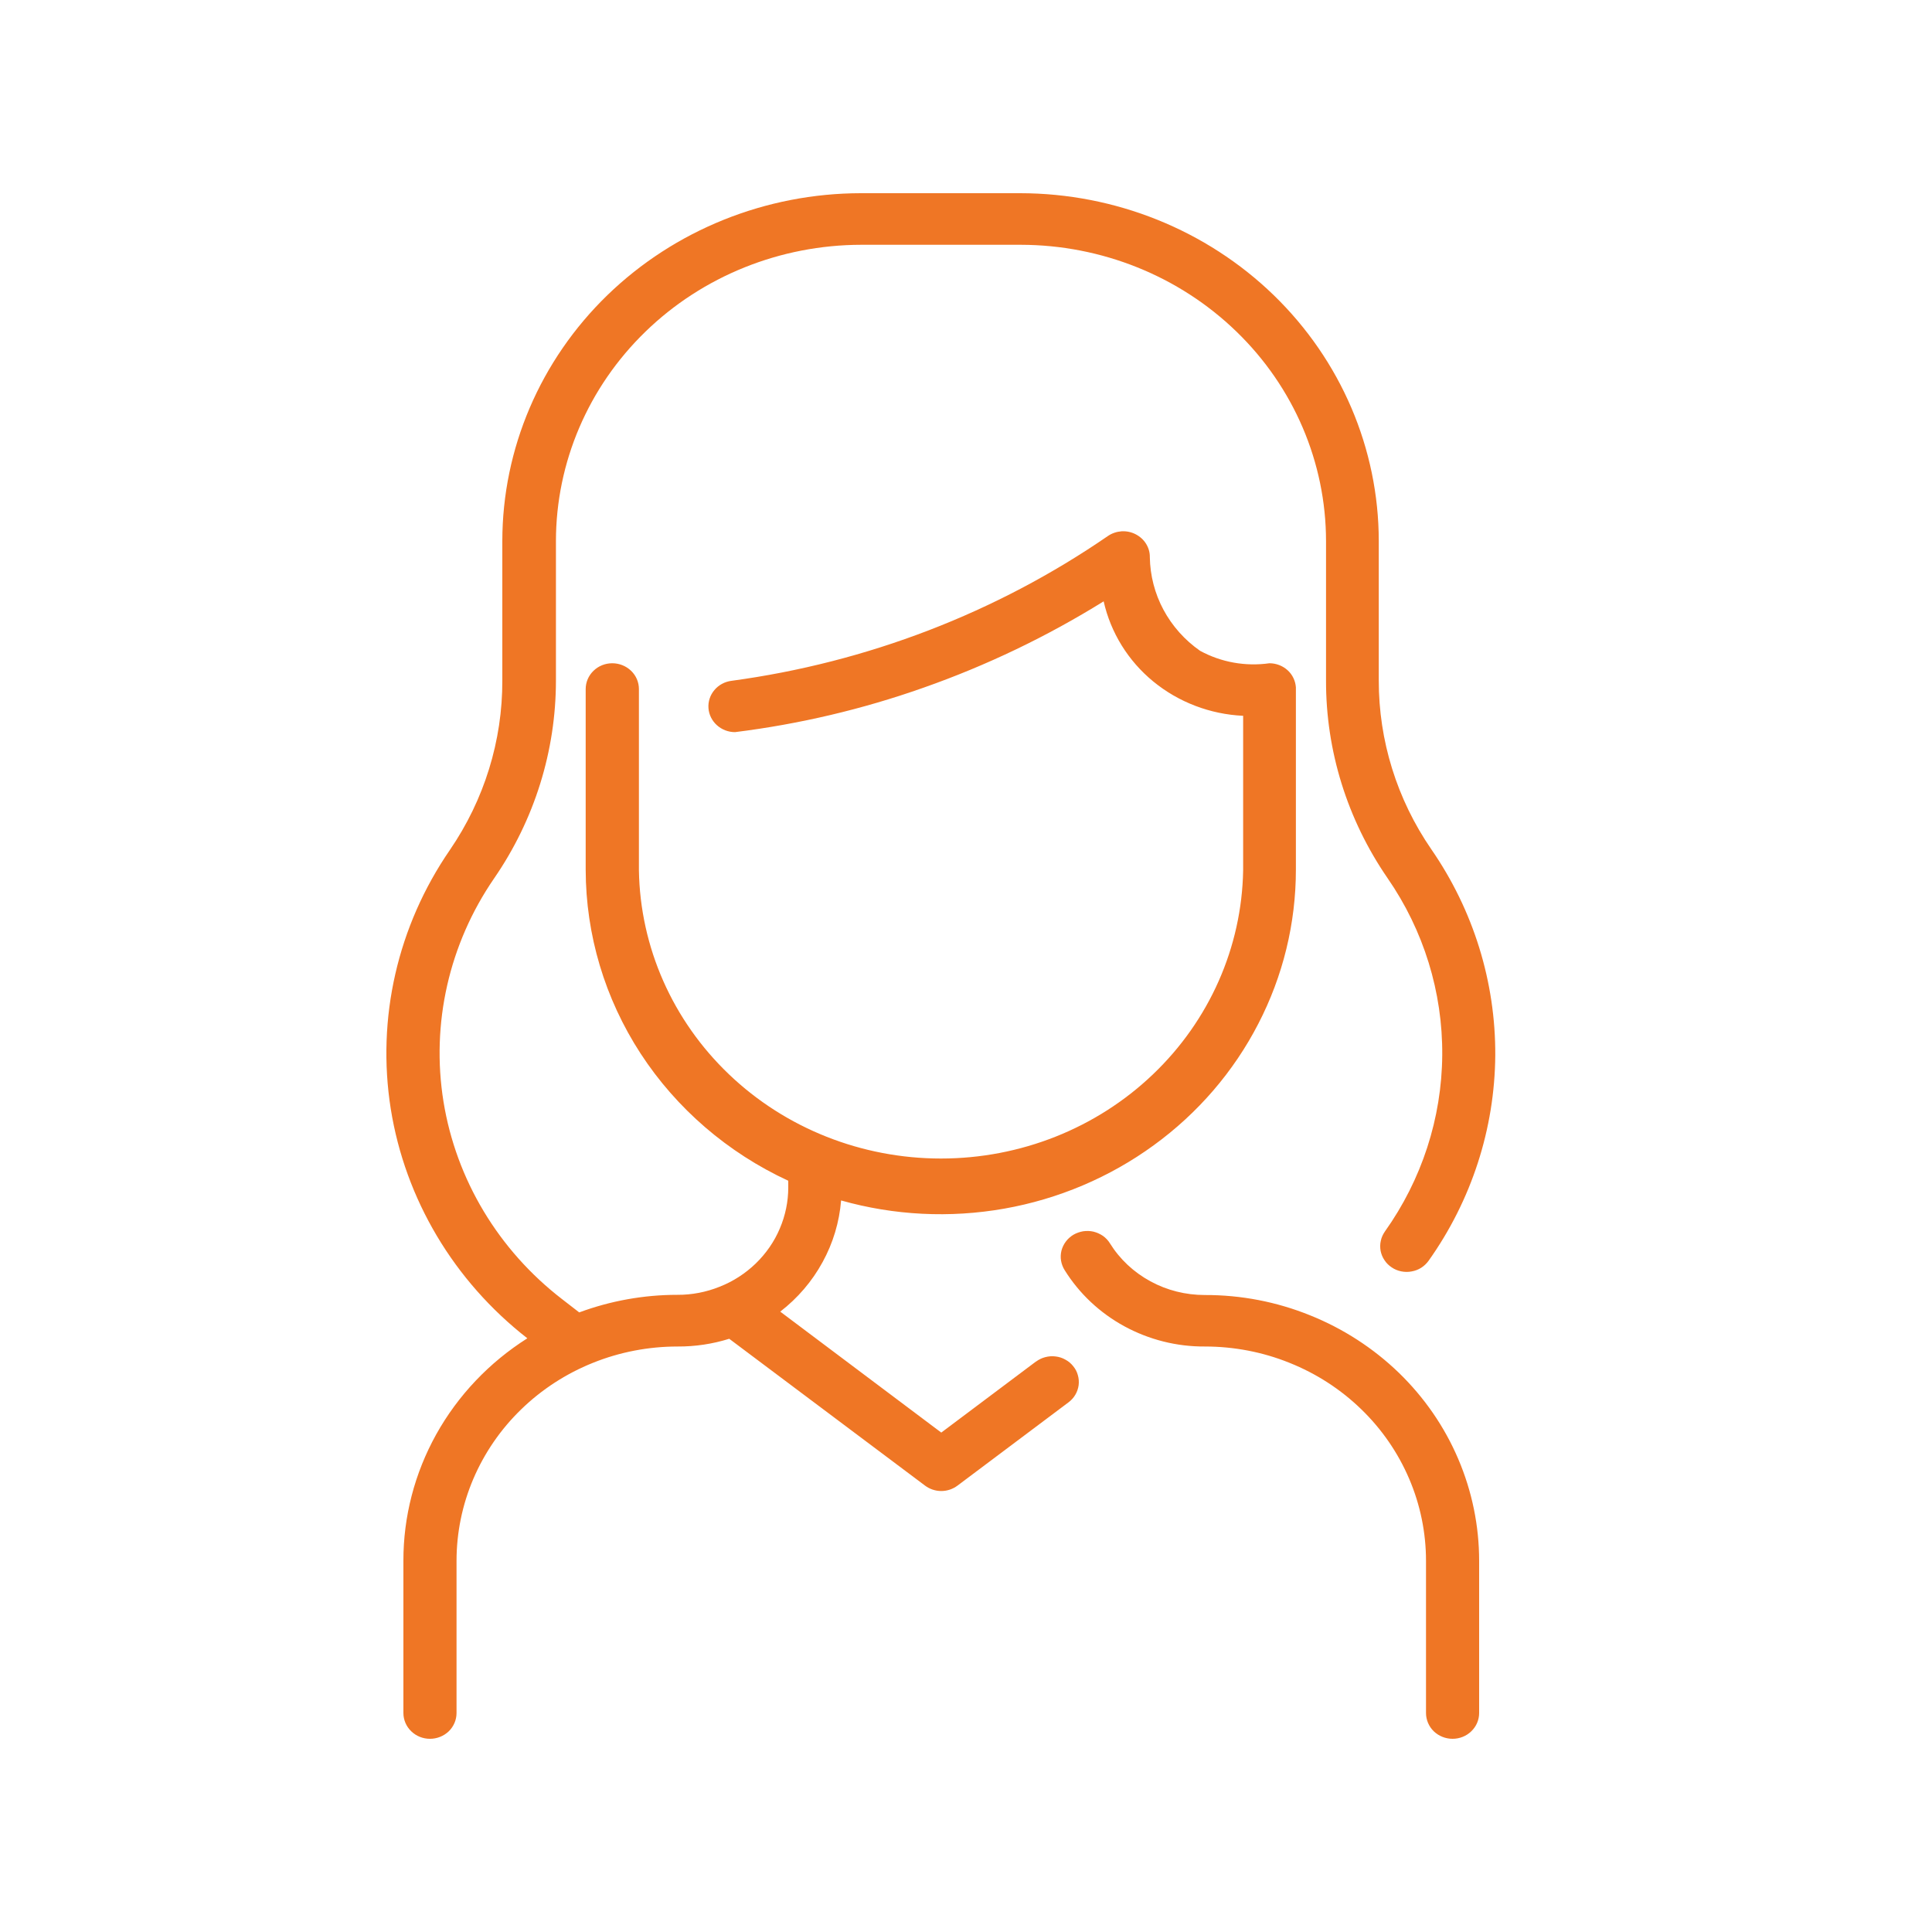 <svg width="20" height="20" viewBox="0 0 20 20" fill="none" xmlns="http://www.w3.org/2000/svg">
<path d="M15.312 16.158V17.733C15.312 17.804 15.283 17.872 15.231 17.922C15.18 17.972 15.11 18 15.037 18C14.964 18 14.894 17.972 14.842 17.922C14.791 17.872 14.762 17.804 14.762 17.733V16.158C14.762 15.867 14.703 15.578 14.588 15.309C14.473 15.04 14.305 14.795 14.092 14.589C13.88 14.383 13.627 14.219 13.349 14.108C13.072 13.996 12.774 13.939 12.473 13.939C12.181 13.941 11.894 13.868 11.64 13.73C11.385 13.591 11.172 13.391 11.021 13.148C11.002 13.118 10.99 13.085 10.984 13.051C10.978 13.016 10.98 12.981 10.988 12.947C10.997 12.913 11.012 12.881 11.034 12.852C11.055 12.824 11.082 12.8 11.112 12.782C11.143 12.764 11.178 12.752 11.213 12.746C11.249 12.741 11.285 12.742 11.32 12.75C11.355 12.759 11.389 12.774 11.418 12.794C11.447 12.815 11.472 12.841 11.49 12.871C11.592 13.035 11.736 13.17 11.909 13.264C12.081 13.358 12.275 13.406 12.473 13.406C12.846 13.405 13.215 13.476 13.559 13.615C13.904 13.753 14.217 13.956 14.481 14.211C14.745 14.467 14.954 14.77 15.096 15.104C15.239 15.439 15.312 15.797 15.312 16.158ZM10.725 14.094L9.744 14.83L8.077 13.578C8.258 13.438 8.407 13.264 8.515 13.066C8.624 12.868 8.689 12.65 8.707 12.427C9.255 12.582 9.833 12.611 10.395 12.512C10.956 12.413 11.487 12.188 11.943 11.856C12.4 11.524 12.771 11.093 13.026 10.598C13.282 10.103 13.415 9.557 13.415 9.003C13.415 8.982 13.415 7.136 13.415 7.115C13.41 7.048 13.38 6.984 13.329 6.938C13.278 6.892 13.211 6.866 13.141 6.866C12.893 6.901 12.641 6.856 12.423 6.737C12.264 6.626 12.135 6.481 12.044 6.312C11.954 6.144 11.906 5.957 11.903 5.768C11.904 5.719 11.89 5.671 11.864 5.629C11.838 5.587 11.8 5.553 11.755 5.53C11.71 5.507 11.66 5.497 11.61 5.5C11.559 5.504 11.511 5.52 11.47 5.548C10.313 6.344 8.976 6.858 7.571 7.048C7.502 7.057 7.439 7.091 7.395 7.144C7.351 7.196 7.329 7.263 7.334 7.331C7.339 7.398 7.37 7.461 7.421 7.507C7.472 7.553 7.539 7.579 7.609 7.579C8.275 7.496 8.929 7.342 9.56 7.119C10.214 6.889 10.839 6.589 11.425 6.225C11.498 6.549 11.678 6.841 11.939 7.055C12.2 7.269 12.527 7.394 12.869 7.41V9.01C12.855 9.805 12.52 10.564 11.935 11.122C11.35 11.681 10.562 11.993 9.741 11.993C8.92 11.993 8.132 11.681 7.547 11.122C6.962 10.564 6.627 9.805 6.614 9.01V7.133C6.614 7.062 6.585 6.994 6.533 6.944C6.481 6.894 6.411 6.866 6.338 6.866C6.265 6.866 6.195 6.894 6.144 6.944C6.092 6.994 6.063 7.062 6.063 7.133V9.003C6.064 9.677 6.261 10.337 6.632 10.907C7.003 11.476 7.533 11.933 8.16 12.223V12.293C8.16 12.439 8.13 12.584 8.072 12.719C8.015 12.854 7.93 12.976 7.823 13.08C7.716 13.183 7.59 13.265 7.45 13.32C7.311 13.376 7.162 13.405 7.011 13.404C6.664 13.404 6.32 13.466 5.996 13.586L5.819 13.449C5.16 12.941 4.722 12.211 4.591 11.404C4.461 10.597 4.648 9.772 5.115 9.093C5.533 8.486 5.755 7.773 5.755 7.044V5.6C5.756 4.787 6.089 4.008 6.682 3.433C7.274 2.858 8.078 2.535 8.916 2.534H10.566C11.404 2.535 12.207 2.858 12.8 3.433C13.393 4.007 13.726 4.787 13.727 5.6V7.044C13.725 7.772 13.947 8.484 14.363 9.089C14.738 9.631 14.935 10.27 14.93 10.923C14.925 11.576 14.718 12.212 14.336 12.749C14.316 12.778 14.301 12.81 14.294 12.845C14.286 12.879 14.286 12.914 14.292 12.949C14.299 12.983 14.312 13.016 14.332 13.045C14.351 13.075 14.377 13.1 14.407 13.12C14.436 13.14 14.47 13.154 14.505 13.161C14.54 13.168 14.577 13.169 14.612 13.162C14.648 13.156 14.682 13.143 14.712 13.124C14.742 13.105 14.768 13.08 14.789 13.051C15.233 12.426 15.473 11.685 15.479 10.926C15.483 10.166 15.253 9.423 14.817 8.792C14.461 8.275 14.272 7.666 14.273 7.044V5.6C14.272 4.645 13.881 3.73 13.185 3.055C12.489 2.381 11.546 2.001 10.561 2L8.912 2C7.927 2.001 6.984 2.381 6.288 3.055C5.592 3.73 5.201 4.645 5.2 5.6V7.044C5.202 7.668 5.013 8.279 4.657 8.799C4.115 9.587 3.897 10.542 4.045 11.478C4.194 12.413 4.698 13.261 5.459 13.854C5.064 14.104 4.74 14.446 4.516 14.848C4.292 15.251 4.175 15.701 4.176 16.158V17.733C4.176 17.804 4.205 17.872 4.257 17.922C4.308 17.972 4.378 18 4.451 18C4.524 18 4.594 17.972 4.646 17.922C4.697 17.872 4.726 17.804 4.726 17.733V16.158C4.726 15.867 4.785 15.578 4.9 15.309C5.015 15.04 5.183 14.795 5.396 14.589C5.608 14.383 5.861 14.219 6.138 14.108C6.416 13.996 6.714 13.939 7.014 13.939C7.196 13.94 7.376 13.913 7.549 13.859L9.576 15.379C9.624 15.415 9.683 15.435 9.744 15.435C9.805 15.435 9.864 15.415 9.912 15.379L11.061 14.517C11.09 14.495 11.114 14.469 11.132 14.438C11.15 14.408 11.161 14.374 11.166 14.34C11.17 14.305 11.168 14.27 11.158 14.236C11.149 14.202 11.133 14.171 11.11 14.143C11.088 14.115 11.061 14.092 11.029 14.075C10.998 14.057 10.963 14.046 10.928 14.042C10.892 14.037 10.856 14.04 10.821 14.049C10.786 14.058 10.753 14.074 10.725 14.095V14.094Z" fill="#EF7625"/>
</svg>
